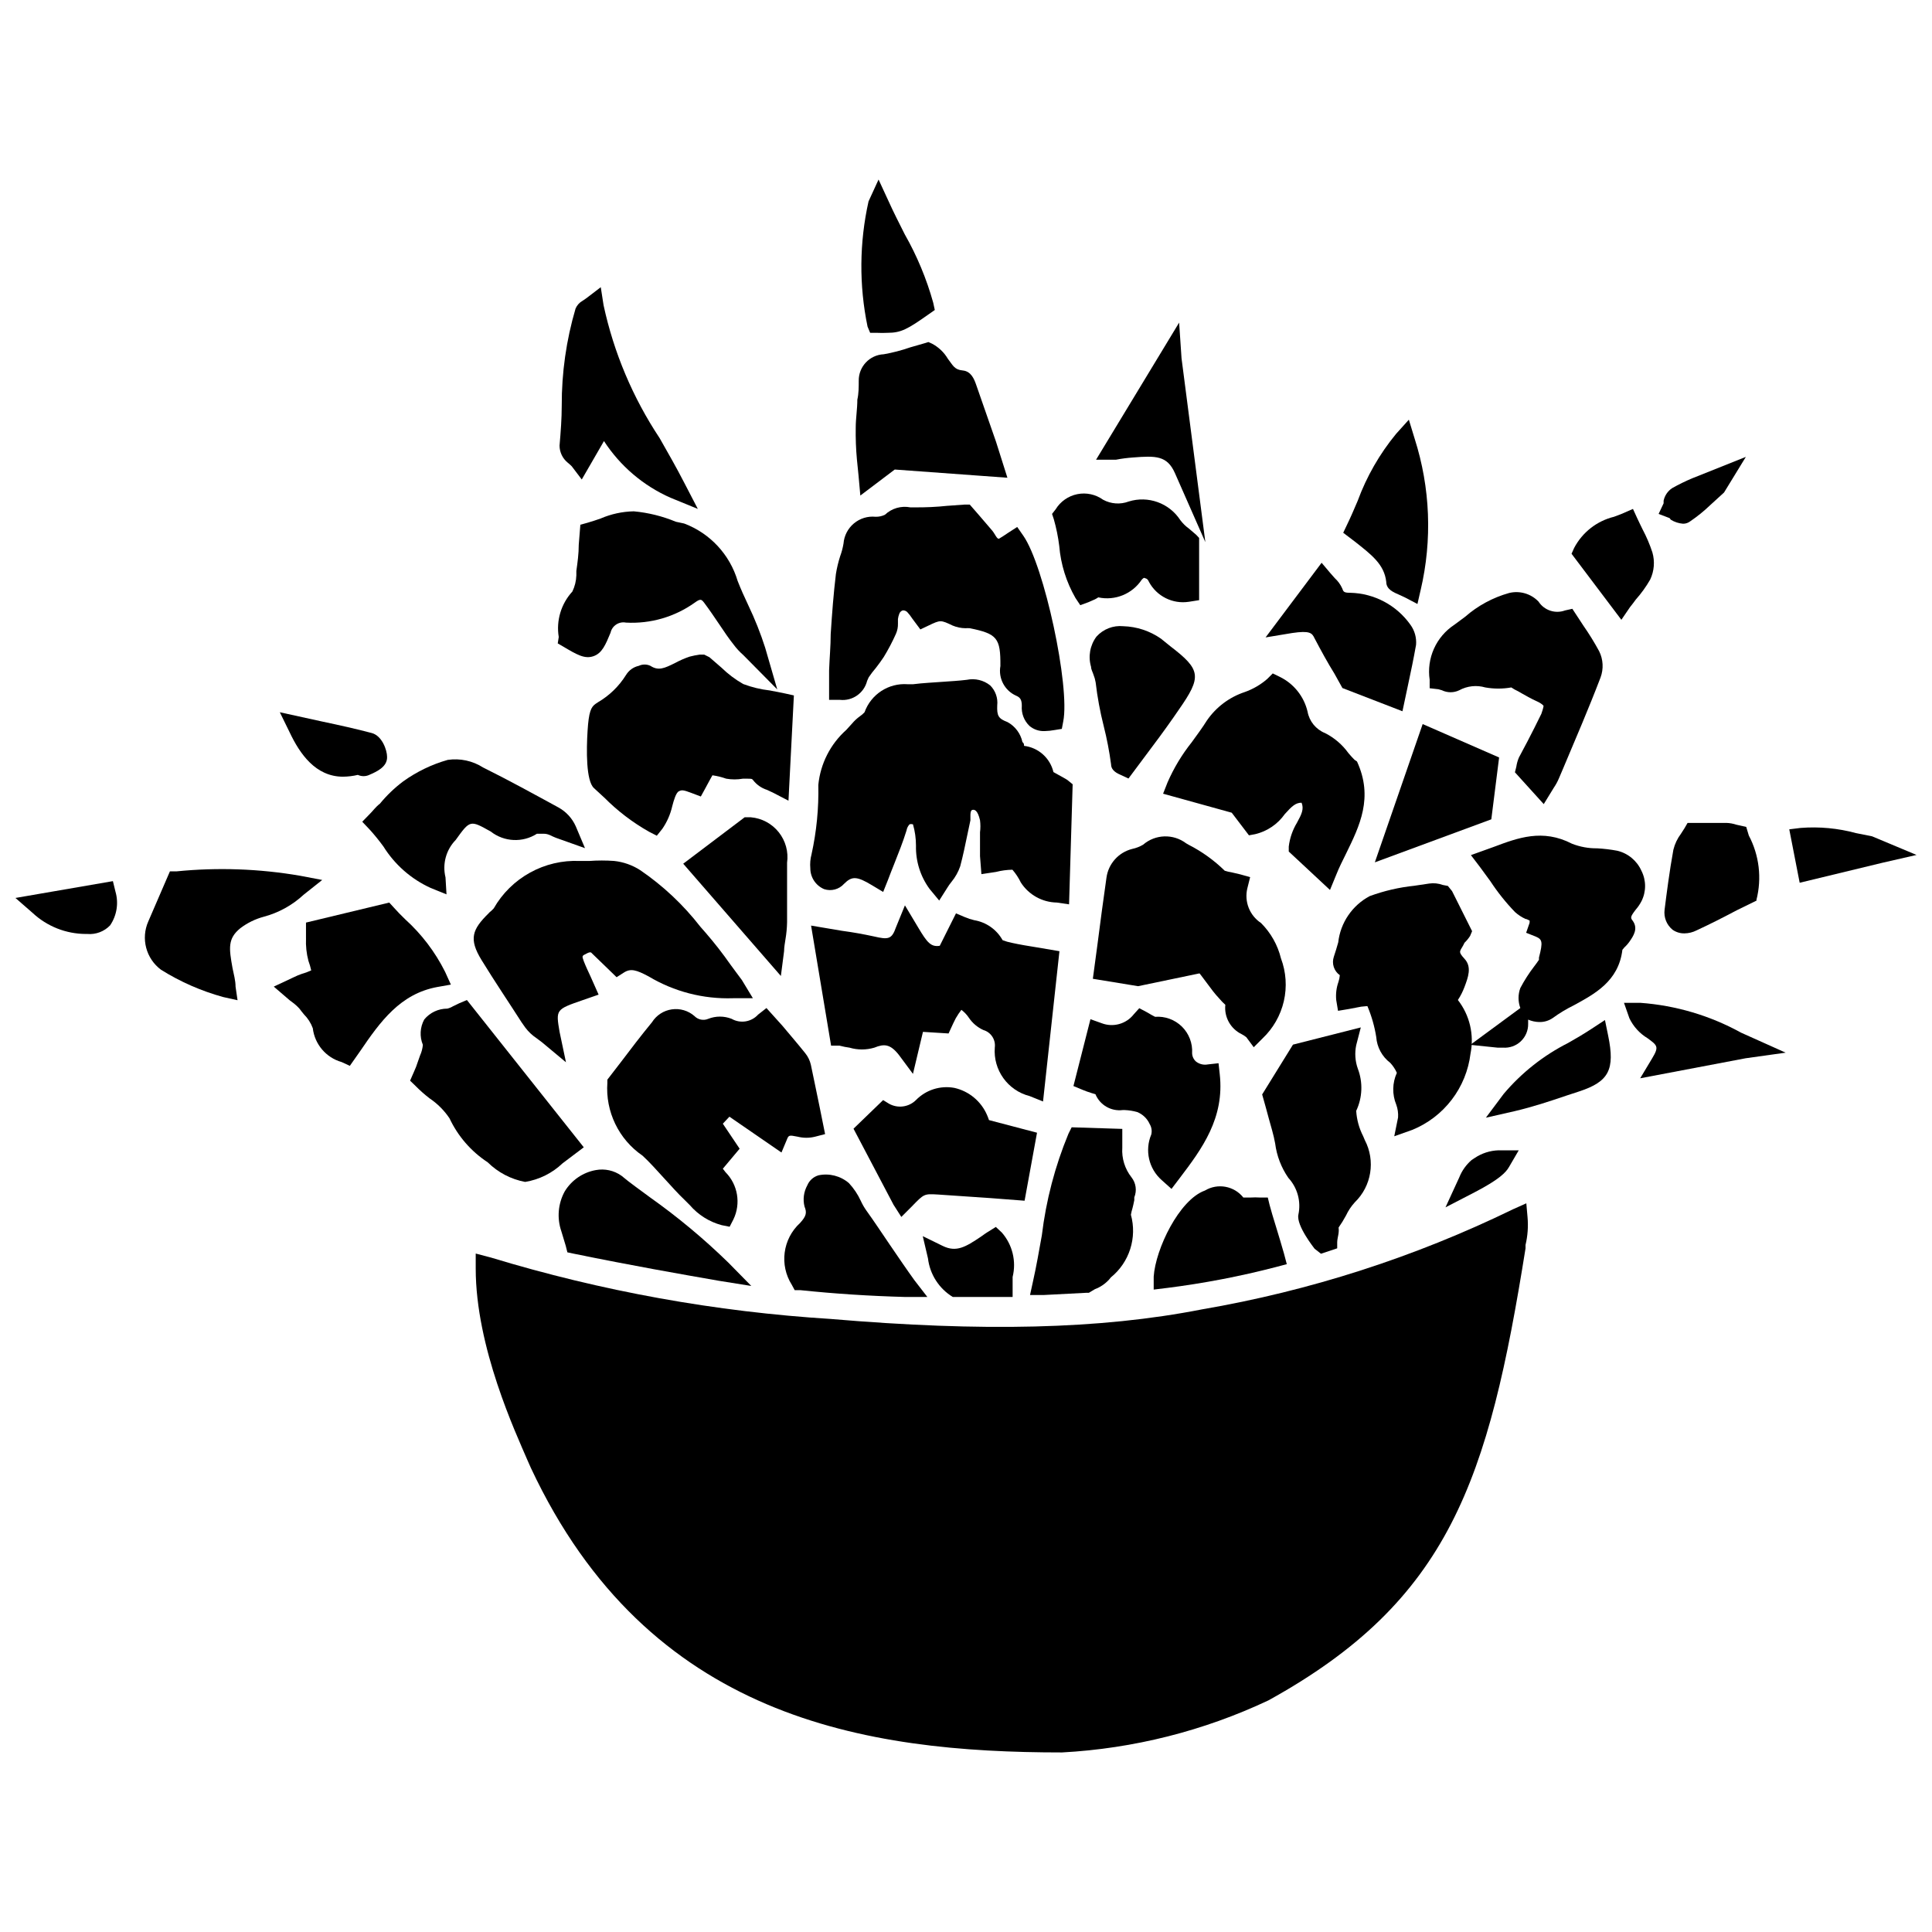 <?xml version="1.0" encoding="UTF-8"?>
<!-- Uploaded to: ICON Repo, www.svgrepo.com, Generator: ICON Repo Mixer Tools -->
<svg width="800px" height="800px" version="1.1" viewBox="144 144 512 512" xmlns="http://www.w3.org/2000/svg">
 <defs>
  <clipPath id="b">
   <path d="m148.09 377h27.906v15h-27.906z"/>
  </clipPath>
  <clipPath id="a">
   <path d="m618 363h33.902v15h-33.902z"/>
  </clipPath>
 </defs>
 <path d="m548.49 462.89-3.555 1.59h0.004c-26.078 12.695-53.828 21.621-82.414 26.52-27.047 5.305-58.336 5.941-98.27 2.547v-0.004c-30.582-1.898-60.84-7.363-90.156-16.281l-4.027-1.059v3.977c0 20.895 10.605 43.539 13.789 50.965l0.848 1.91c31.129 66.395 88.512 75.359 140.75 75.359 18.945-1.02 37.516-5.703 54.676-13.789 48.047-26.516 58.336-58.336 68.148-119.8v-0.902c0.574-2.41 0.754-4.902 0.531-7.371z"/>
 <g clip-path="url(#b)">
  <path d="m173.92 377.51-25.828 4.457 4.562 3.977c3.816 3.555 8.836 5.543 14.051 5.566h0.426c2.258 0.195 4.481-0.641 6.047-2.277 1.777-2.609 2.305-5.875 1.43-8.91z"/>
 </g>
 <path d="m234.91 349.83c1.324-0.012 2.641-0.172 3.926-0.477 0.961 0.445 2.062 0.445 3.023 0 1.805-0.797 4.824-2.066 4.719-4.773 0-1.805-1.324-5.57-4.031-6.312-4.191-1.113-8.484-2.066-13.258-3.074l-11.137-2.441 2.598 5.305c2.707 5.731 6.898 11.773 14.16 11.773z"/>
 <path d="m295.52 267.57 2.652 3.5 5.887-10.184v0.004c4.289 6.602 10.406 11.816 17.605 15.008l7.266 2.969-3.606-6.949c-2.066-4.031-4.297-7.902-6.523-11.828v0.004c-7.102-10.707-12.141-22.652-14.848-35.211l-0.742-4.773-3.816 2.918-1.008 0.688h-0.004c-0.832 0.461-1.484 1.191-1.855 2.066-2.461 8.352-3.691 17.016-3.66 25.723 0 3.445-0.266 6.894-0.582 10.605 0.02 1.75 0.816 3.402 2.176 4.508 0.371 0.297 0.727 0.613 1.059 0.953z"/>
 <path d="m263.49 404.93-1.539-3.394c-2.637-5.266-6.234-9.996-10.605-13.945-1.113-1.062-2.121-2.121-3.023-3.129l-1.168-1.273-22.062 5.305v4.191l0.004-0.004c-0.09 2 0.125 4.004 0.637 5.941 0.305 0.828 0.555 1.68 0.742 2.543-0.84 0.387-1.711 0.707-2.598 0.957-0.688 0.242-1.363 0.523-2.016 0.848l-5.305 2.492 3.394 2.918c0.52 0.477 1.066 0.918 1.645 1.324 0.656 0.484 1.262 1.035 1.801 1.645 0.371 0.477 0.742 1.008 1.168 1.484 1.035 1.039 1.828 2.285 2.332 3.66 0.504 4.254 3.516 7.793 7.637 8.961l2.176 1.008 2.758-3.926c5.305-7.797 10.605-15.168 20.418-16.969z"/>
 <path d="m298.5 409.02 4.137-1.434-2.121-4.773c-0.637-1.379-1.273-2.703-1.805-4.082-0.531-1.379-0.316-1.379 0-1.645 1.695-0.953 1.855-0.797 2.176-0.426l3.074 2.969 3.445 3.34 1.91-1.219c1.805-1.168 3.289-0.742 6.574 1.008l0.004 0.004c6.731 4.027 14.48 6.035 22.324 5.777h5.305l-2.918-4.824c-1.062-1.379-2.016-2.758-3.023-4.082-2.027-2.906-4.207-5.699-6.523-8.379l-1.484-1.695v-0.004c-4.492-5.781-9.859-10.828-15.91-14.953-2.074-1.34-4.438-2.176-6.894-2.441-2.188-0.16-4.387-0.16-6.574 0h-2.598c-4.582-0.195-9.129 0.875-13.141 3.094-4.012 2.215-7.34 5.492-9.613 9.477-0.195 0.223-0.41 0.438-0.633 0.637-0.273 0.199-0.523 0.43-0.746 0.688-4.297 4.242-5.305 6.734-1.855 12.355 3.445 5.621 7.211 11.191 10.605 16.492l1.008 1.434h0.004c0.809 1.078 1.793 2.008 2.914 2.758l1.484 1.113 6.363 5.305-1.695-8.062c-1.008-5.938-1.008-5.938 6.207-8.43z"/>
 <path d="m293.67 459.71c-1.789 3.246-2.117 7.102-0.902 10.605l1.168 3.871 0.426 1.695 1.75 0.371c15.59 3.184 27.734 5.305 38.344 7.16l8.645 1.379-6.152-6.258h-0.004c-6.418-6.254-13.316-12-20.629-17.184-2.547-1.91-5.305-3.816-7.637-5.781v0.004c-1.969-1.395-4.418-1.93-6.789-1.488-3.418 0.613-6.406 2.66-8.219 5.625z"/>
 <path d="m396.5 487.71h15.855v-2.812-2.492c1.027-4.156-0.043-8.551-2.863-11.773l-1.59-1.484-1.855 1.168c-0.742 0.426-1.434 0.953-2.121 1.434-4.031 2.703-6.469 4.191-10.078 2.441l-5.305-2.598 1.379 5.887v-0.004c0.504 4.238 2.93 8.016 6.578 10.234z"/>
 <path d="m527.07 463.96 7.691-3.977c6.629-3.445 8.324-5.305 9.121-6.684l2.598-4.453h-5.305v-0.004c-2.293 0.062-4.519 0.781-6.418 2.07l-0.797 0.531c-1.426 1.238-2.535 2.801-3.234 4.559z"/>
 <path d="m492.38 474.93 1.695 1.324 4.297-1.434v-1.645c0-0.688 0.266-1.59 0.371-2.441 0.105-0.848 0-1.062 0-1.434v0.008c0.715-1.023 1.371-2.086 1.961-3.184 0.594-1.277 1.383-2.457 2.332-3.5 4.445-4.301 5.523-11.016 2.652-16.492l-0.426-1.008h0.004c-1.082-2.09-1.715-4.387-1.859-6.734 1.664-3.516 1.816-7.559 0.426-11.191-0.707-1.988-0.852-4.137-0.426-6.203l1.219-4.719-17.977 4.562-8.164 13.203 0.953 3.394c0.531 2.016 1.113 4.082 1.695 6.152 0.316 1.113 0.582 2.281 0.797 3.445 0.418 3.277 1.621 6.406 3.5 9.121 2.418 2.629 3.406 6.266 2.652 9.758-0.582 2.918 4.242 8.91 4.297 9.016z"/>
 <path d="m586.78 281.73c0.98 0.605 2.09 0.969 3.238 1.062 0.688 0.008 1.359-0.215 1.906-0.637 1.887-1.281 3.66-2.719 5.305-4.297l3.66-3.34 5.781-9.441-14.211 5.676h-0.004c-1.816 0.766-3.586 1.633-5.301 2.598-1.172 0.77-1.992 1.973-2.281 3.344v0.688l-1.324 2.812 2.918 1.113z"/>
 <path d="m340.97 325.28c-2.106-1.199-4.047-2.66-5.781-4.352l-3.184-2.758-1.379-0.688h-1.219 0.004c-0.895 0.125-1.781 0.301-2.652 0.531-1.301 0.438-2.562 0.988-3.766 1.641-2.969 1.484-4.508 2.176-6.629 0.797-0.977-0.457-2.102-0.457-3.078 0-1.418 0.316-2.644 1.195-3.394 2.441-1.852 2.969-4.398 5.445-7.422 7.211l-0.637 0.426c-1.219 0.848-1.805 2.121-2.121 7.16s-0.426 13.258 1.695 15.168l2.703 2.492 0.004-0.004c3.523 3.555 7.519 6.606 11.879 9.07l2.066 1.062 1.484-1.855v-0.004c1.234-1.797 2.113-3.812 2.602-5.938 0.426-1.645 1.008-3.606 1.75-3.977 0.742-0.371 1.113-0.426 3.445 0.477l2.387 0.902 1.219-2.227c0.848-1.539 1.695-3.184 1.855-3.394v-0.004c1.246 0.184 2.473 0.488 3.66 0.902 1.457 0.254 2.945 0.254 4.402 0h0.797c1.59 0 1.59 0 1.91 0.371h-0.004c0.945 1.227 2.242 2.133 3.715 2.598l1.695 0.797 3.977 2.066 1.434-27.895-2.387-0.531-4.031-0.797v0.004c-2.394-0.273-4.746-0.844-7-1.695z"/>
 <path d="m353.86 484.53 0.742 1.379h1.539c9.121 0.953 18.191 1.539 27.789 1.805h5.832l-3.445-4.457c-2.066-2.863-4.297-6.152-6.469-9.332-2.176-3.184-4.297-6.418-6.258-9.121-0.578-0.816-1.074-1.688-1.488-2.598-0.789-1.711-1.848-3.285-3.129-4.668-2.215-1.906-5.195-2.672-8.059-2.07-1.34 0.391-2.434 1.367-2.969 2.652-0.949 1.715-1.215 3.723-0.742 5.621 0.637 1.59 0.531 2.492-1.168 4.348v0.004c-4.625 4.223-5.539 11.16-2.176 16.438z"/>
 <path d="m511.37 298.18c0 2.066 2.016 2.812 3.445 3.445l1.484 0.688 3.34 1.75 0.848-3.711 0.004 0.004c3.109-13.262 2.559-27.121-1.59-40.094l-1.539-5.039-3.394 3.766c-4.367 5.309-7.809 11.316-10.18 17.766-0.902 2.121-1.805 4.242-2.812 6.312l-1.008 2.121 3.074 2.332c4.352 3.449 7.797 5.992 8.328 10.66z"/>
 <path d="m525.21 326.66 0.902 0.266v-0.004c1.457 0.707 3.156 0.707 4.613 0 2.109-1.148 4.59-1.418 6.894-0.742 2.281 0.402 4.613 0.402 6.894 0l0.848 0.531c0.688 0.316 1.324 0.688 1.961 1.062 0.637 0.371 2.598 1.484 3.926 2.066 1.324 0.582 1.805 1.168 1.805 1.219 0 0.055 0 0.477-0.582 2.121-1.168 2.441-2.441 4.879-3.66 7.266l-2.281 4.297c-0.332 0.781-0.566 1.602-0.688 2.441l-0.371 1.484 7.637 8.434 2.703-4.402c0.523-0.77 0.965-1.586 1.324-2.441l1.062-2.492c3.394-8.062 6.789-15.91 9.969-24.234 0.836-2.269 0.703-4.781-0.371-6.949-1.27-2.34-2.668-4.606-4.188-6.789l-2.918-4.453-1.91 0.426v-0.004c-2.606 0.973-5.539 0.004-7.051-2.332-2.004-2.098-4.977-2.969-7.797-2.281-4.312 1.207-8.301 3.363-11.668 6.312l-2.863 2.121c-2.363 1.555-4.234 3.758-5.391 6.34s-1.547 5.445-1.133 8.242v2.227z"/>
 <path d="m575.91 393.42c0.953-1.379 2.227-3.289 0.848-5.305-0.688-0.902-0.797-1.062 0.742-3.074h0.004c0.578-0.664 1.074-1.395 1.484-2.176 1.301-2.547 1.301-5.566 0-8.113-1.195-2.672-3.57-4.633-6.418-5.301-1.754-0.328-3.523-0.539-5.305-0.637-2.285 0.027-4.551-0.387-6.68-1.223-7.797-4.031-14.371-1.539-20.734 0.848l-6.047 2.176 2.387 3.129 2.758 3.766c1.926 2.941 4.129 5.695 6.574 8.223 0.824 0.734 1.754 1.34 2.758 1.801 0.426 0 1.008 0.477 1.062 0.371 0.039 0.23 0.039 0.461 0 0.691l-0.902 2.598 2.547 1.008c1.695 0.742 1.961 1.324 0.848 5.57v0.582c-0.371 0.582-0.797 1.113-1.219 1.695h-0.004c-1.398 1.816-2.641 3.75-3.711 5.781-0.633 1.711-0.633 3.594 0 5.305l-13.258 9.758 7.211 0.742h1.434c1.746 0.133 3.465-0.473 4.738-1.676 1.273-1.203 1.98-2.887 1.945-4.637v-1.113c0.922 0.398 1.91 0.613 2.914 0.637 1.285 0.039 2.547-0.332 3.606-1.062 1.773-1.293 3.652-2.426 5.625-3.391 5.305-2.918 11.828-6.258 12.832-14.691l0.531-0.637c0.539-0.488 1.02-1.043 1.43-1.645z"/>
 <g clip-path="url(#a)">
  <path d="m651.9 370.57-11.773-4.934-4.242-0.848c-4.781-1.297-9.75-1.762-14.688-1.379l-3.023 0.371 2.758 14.16 21.957-5.305z"/>
 </g>
 <path d="m453.4 351.37-1.168 2.969 18.191 5.039 4.562 5.992 1.695-0.316c3.156-0.762 5.93-2.648 7.797-5.305 1.855-2.066 2.863-3.023 4.453-3.023 0.688 1.695 0 3.074-1.219 5.305-1.164 1.926-1.906 4.078-2.176 6.312v1.324l10.926 10.184 1.59-3.871c0.797-2.016 1.75-3.926 2.703-5.832 3.555-7.266 7.266-14.797 2.863-24.344l-0.633-0.426c-0.531-0.531-1.113-1.168-1.645-1.805-1.609-2.242-3.738-4.062-6.203-5.301-2.41-0.977-4.152-3.117-4.617-5.676-0.945-4.027-3.652-7.414-7.371-9.227l-1.855-0.902-1.434 1.434h0.004c-1.758 1.535-3.793 2.723-5.996 3.5-4.07 1.352-7.59 3.996-10.02 7.527-1.219 1.961-2.652 3.871-4.031 5.781-2.598 3.258-4.754 6.844-6.418 10.66z"/>
 <path d="m578.72 409.76h-4.348l1.434 4.082h-0.004c1.055 2.203 2.734 4.047 4.828 5.305 2.598 1.91 3.074 2.227 1.219 5.305l-3.184 5.305 27.949-5.305 10.605-1.484-11.828-5.305h0.004c-8.219-4.527-17.32-7.223-26.676-7.902z"/>
 <path d="m373.8 324.43 0.426-0.953c0.586-0.867 1.223-1.699 1.906-2.492 0.742-0.953 1.434-1.91 2.066-2.863h0.004c1.207-1.98 2.285-4.035 3.234-6.152 0.383-0.867 0.562-1.812 0.531-2.758v-1.168c0.062-0.488 0.188-0.969 0.371-1.43 0.156-0.406 0.488-0.719 0.898-0.852 0.316 0 0.797 0 1.273 0.531 0.453 0.492 0.863 1.027 1.223 1.594l2.176 2.918 2.121-1.008c3.234-1.539 3.234-1.539 6.469 0v-0.004c1.059 0.441 2.191 0.676 3.34 0.691 0.387-0.027 0.777-0.027 1.168 0 7.266 1.484 8.168 2.598 8.113 10.023-0.586 3.254 1.121 6.488 4.137 7.848 1.008 0.426 1.539 0.953 1.539 2.703h-0.004c-0.148 1.98 0.59 3.926 2.016 5.305 1.133 0.969 2.598 1.461 4.086 1.379 0.852-0.023 1.703-0.109 2.543-0.266l1.961-0.316 0.371-1.961c1.855-9.176-5.039-41.367-10.605-49.266l-1.59-2.281-2.387 1.539c-0.902 0.637-1.855 1.219-2.387 1.539-0.531 0.316-1.113-1.219-1.805-2.066l-3.5-4.082-2.492-2.863h-1.434l-4.348 0.316 0.004-0.008c-2.996 0.32-6.004 0.461-9.016 0.426h-0.957c-2.43-0.477-4.941 0.254-6.734 1.961-0.773 0.375-1.629 0.559-2.492 0.531-2.07-0.207-4.141 0.43-5.738 1.77-1.594 1.336-2.586 3.258-2.746 5.336-0.195 1.156-0.496 2.293-0.902 3.394-0.488 1.523-0.859 3.086-1.113 4.668-0.637 5.305-1.008 10.234-1.379 15.91 0 3.184-0.316 6.418-0.426 9.652v7.793h2.867c3.324 0.363 6.406-1.789 7.211-5.039z"/>
 <path d="m369.13 421.64c2.148 0.637 4.43 0.637 6.578 0 2.598-1.062 4.242-1.008 6.574 2.016l3.66 4.934 2.652-11.137 6.789 0.426 1.219-2.652 0.688-1.379v-0.004c0.449-0.773 0.945-1.516 1.484-2.227 0.766 0.574 1.43 1.273 1.965 2.066 0.953 1.441 2.297 2.578 3.871 3.289 2.004 0.582 3.289 2.543 3.023 4.613-0.473 5.969 3.426 11.41 9.227 12.887l3.555 1.434 4.348-39.828-5.941-1.008c-2.332-0.371-4.562-0.742-6.734-1.219-0.812-0.16-1.613-0.391-2.387-0.691-1.57-2.82-4.344-4.773-7.531-5.301-0.836-0.195-1.652-0.461-2.438-0.797l-2.387-1.008-4.297 8.59c-2.332 0.371-3.34-0.848-5.676-4.773l-3.555-5.941-2.383 5.836c-1.113 3.184-2.016 3.289-5.887 2.387-2.703-0.582-5.305-1.062-8.434-1.484l-8.168-1.379 5.305 31.82h2.227c1.008 0.266 1.859 0.426 2.652 0.531z"/>
 <path d="m444.23 265.24c6.047-0.477 9.07-0.531 11.137 4.137l8.062 18.297-6.312-48.738-0.637-9.441-22.008 36.328h5.305c1.59-0.316 3.023-0.477 4.453-0.582z"/>
 <path d="m374.6 232.2h1.75c0.953 0.047 1.906 0.047 2.863 0 3.555 0 5.305-0.953 10.926-4.934l1.59-1.113-0.426-1.961c-1.762-6.312-4.289-12.387-7.531-18.082-1.434-2.863-2.969-5.832-4.348-8.91l-2.598-5.621-2.652 5.781v-0.004c-2.445 10.922-2.535 22.242-0.266 33.199z"/>
 <path d="m456.37 332.12c6.152-8.805 5.941-10.605-2.227-16.863l-2.492-2.016c-2.934-2.043-6.398-3.184-9.969-3.289-2.676-0.266-5.312 0.758-7.109 2.758-1.715 2.293-2.246 5.262-1.43 8.008 0 0.688 0.426 1.379 0.637 2.066 0.27 0.668 0.465 1.359 0.582 2.07 0.453 3.879 1.16 7.723 2.121 11.508 0.848 3.356 1.504 6.754 1.961 10.184 0 1.168 0.797 2.066 2.441 2.758l2.176 1.008 4.668-6.258c2.441-3.234 4.879-6.523 7.211-9.863z"/>
 <path d="m451.86 456.74 2.598 2.332 2.176-2.863c5.887-7.742 11.934-15.91 10.605-27.578l-0.316-2.863-2.863 0.316v0.004c-1.086 0.195-2.199-0.074-3.078-0.742-0.648-0.562-1.031-1.367-1.059-2.227 0.16-2.633-0.828-5.211-2.707-7.062-1.883-1.848-4.473-2.793-7.106-2.59l-0.902-0.477-1.379-0.797-1.91-1.008-1.484 1.645h0.004c-2.016 2.551-5.453 3.496-8.488 2.332l-2.969-1.062-4.508 17.711 2.281 0.953c0.848 0.371 1.695 0.637 2.492 0.902l1.062 0.316v0.008c1.188 2.859 4.137 4.57 7.211 4.191h0.582c1.113 0.047 2.219 0.223 3.289 0.527 1.465 0.602 2.641 1.738 3.289 3.184 0.5 0.828 0.652 1.816 0.422 2.758-1.777 4.203-0.668 9.074 2.758 12.09z"/>
 <path d="m241.96 359.75-1.961 2.016 1.91 2.016c1.32 1.449 2.559 2.973 3.711 4.562 3.004 4.809 7.356 8.625 12.516 10.977l4.191 1.695-0.266-4.508c-0.871-3.551 0.152-7.297 2.703-9.914 3.816-5.305 3.816-5.305 9.281-2.227v-0.004c3.547 2.777 8.457 3.012 12.25 0.586h1.805c1.324 0 2.121 0.688 3.184 1.062l7.742 2.758-2.441-5.785c-0.938-2.113-2.539-3.863-4.562-4.984-6.523-3.555-13.258-7.266-19.992-10.605-2.785-1.781-6.117-2.496-9.387-2.016-4.223 1.199-8.203 3.121-11.773 5.676-2.297 1.727-4.379 3.719-6.203 5.938-1.117 0.848-1.754 1.805-2.707 2.758z"/>
 <path d="m291.81 314.51 1.379 0.797c3.66 2.176 5.727 3.394 8.062 2.598 2.332-0.797 3.234-3.074 4.562-6.258l-0.004-0.004c0.422-1.84 2.231-3.012 4.082-2.648 6.508 0.359 12.945-1.512 18.246-5.305 1.539-1.113 1.75-0.848 2.441 0 1.434 1.91 2.758 3.871 4.082 5.832 1.324 1.961 2.441 3.66 3.766 5.305h-0.004c0.75 1.008 1.605 1.93 2.547 2.758l9.016 9.121-3.184-10.977h0.004c-1.242-3.883-2.75-7.676-4.508-11.352-1.008-2.121-1.961-4.242-2.812-6.418v0.004c-2.082-7.008-7.32-12.641-14.16-15.223l-2.227-0.477c-3.551-1.477-7.309-2.406-11.137-2.758-3.031 0.059-6.023 0.707-8.805 1.91-1.113 0.371-2.281 0.797-3.445 1.113l-1.91 0.531-0.426 5.305c0 2.387-0.316 4.668-0.637 6.949v1.168-0.004c-0.047 1.488-0.406 2.953-1.059 4.293-2.984 3.246-4.316 7.688-3.606 12.039z"/>
 <path d="m229.39 377.2-5.832-1.113h-0.004c-10.82-1.863-21.848-2.258-32.773-1.168h-1.75l-5.727 13.258c-2.019 4.547-0.605 9.879 3.394 12.836 5.102 3.184 10.637 5.613 16.438 7.211l3.816 0.848-0.527-3.606c0-1.645-0.477-3.234-0.797-4.879-0.953-5.305-1.324-7.848 2.066-10.605h0.004c1.836-1.395 3.926-2.422 6.152-3.023 3.961-1.047 7.602-3.051 10.605-5.836z"/>
 <path d="m575.96 304.91c0.531-0.688 1.062-1.324 1.539-2.016 1.449-1.629 2.731-3.406 3.816-5.301 1.07-2.254 1.277-4.82 0.582-7.215-0.691-2.102-1.562-4.141-2.598-6.098-0.426-0.902-0.902-1.805-1.379-2.863l-1.168-2.547-2.547 1.113c-0.797 0.371-1.645 0.637-2.441 0.953l0.004 0.004c-4.559 1.105-8.422 4.117-10.605 8.273l-0.688 1.539 13.203 17.5z"/>
 <path d="m347.12 411.14-2.227 1.75c-1.785 1.961-4.695 2.422-7 1.113-1.996-0.789-4.211-0.789-6.207 0-1.254 0.535-2.711 0.238-3.656-0.742-1.648-1.438-3.84-2.082-6-1.766-2.164 0.312-4.078 1.559-5.246 3.41-2.918 3.555-5.676 7.16-8.273 10.605l-3.555 4.613v0.797h0.004c-0.551 7.652 3.004 15.02 9.332 19.355 1.961 1.805 3.711 3.816 5.621 5.887 1.91 2.066 3.711 4.137 5.676 5.992l1.219 1.219c2.215 2.574 5.152 4.422 8.434 5.305l2.121 0.426 1.008-1.961v-0.004c2.008-4.172 1.18-9.16-2.07-12.461l-0.742-0.953 4.453-5.305-4.453-6.629 1.75-1.855 13.789 9.492 1.379-3.289c0.531-1.324 0.531-1.379 2.918-0.902 1.516 0.379 3.098 0.379 4.613 0l2.652-0.688-1.434-7.106c-0.797-3.816-1.539-7.531-2.332-11.242v-0.004c-0.254-1.125-0.762-2.176-1.484-3.074-1.91-2.387-3.871-4.668-6.047-7.266z"/>
 <path d="m283.17 457.22c3.727-0.605 7.184-2.324 9.918-4.93l5.621-4.242-30.973-39.031-2.016 0.848-1.645 0.797v-0.004c-0.473 0.293-0.992 0.508-1.535 0.637-2.359 0-4.598 1.047-6.102 2.867-1.137 2.07-1.273 4.547-0.371 6.734-0.09 0.969-0.34 1.922-0.742 2.809l-0.637 1.805c-0.246 0.797-0.547 1.578-0.898 2.332l-1.113 2.547 1.434 1.379h-0.004c1.16 1.18 2.402 2.277 3.711 3.289 2.098 1.406 3.898 3.207 5.305 5.301 2.231 4.754 5.738 8.793 10.129 11.668 2.711 2.684 6.168 4.496 9.918 5.195z"/>
 <path d="m444.6 462.05v-0.742c0.73-1.773 0.445-3.801-0.742-5.305-1.754-2.223-2.625-5.019-2.438-7.848v-2.492-2.492l-13.418-0.426-0.848 1.695v0.004c-3.57 8.613-5.941 17.68-7.055 26.938-0.742 4.082-1.434 8.168-2.332 12.145l-0.797 3.66h3.711l11.191-0.582h0.688l1.59-0.953 0.004-0.004c1.414-0.527 2.684-1.383 3.711-2.492l0.531-0.637c2.402-1.949 4.184-4.559 5.125-7.508 0.941-2.949 1.004-6.106 0.18-9.09 0.102-0.594 0.242-1.176 0.422-1.75 0.105-0.477 0.32-1.219 0.477-2.121z"/>
 <path d="m482.2 479.76 2.812-0.742-0.742-2.812c-0.582-2.016-1.324-4.562-2.066-6.949-0.742-2.387-1.379-4.508-1.75-5.941l-0.477-1.961h-2.016l-0.004 0.004c-0.867-0.055-1.734-0.055-2.598 0h-1.859c-2.445-3.086-6.801-3.879-10.18-1.855-6.84 2.441-13.098 15.539-13.578 22.805v3.445l3.445-0.426 0.004 0.004c9.777-1.23 19.469-3.09 29.008-5.57z"/>
 <path d="m351.79 396.07c0-1.219 0.266-2.281 0.371-3.184 0.25-1.473 0.391-2.961 0.422-4.453v-10.078-5.727c0.406-2.883-0.395-5.805-2.211-8.082-1.812-2.277-4.484-3.707-7.387-3.957h-1.645l-16.281 12.305 25.879 29.75z"/>
 <path d="m492.33 313.08c1.75 3.34 3.555 6.629 5.305 9.441l2.121 3.816 15.91 6.152 1.484-7c0.742-3.445 1.484-7 2.121-10.605 0.156-1.891-0.371-3.773-1.484-5.305-3.668-5.184-9.566-8.328-15.91-8.484-1.75 0-1.855-0.266-2.176-1.168-0.461-1.027-1.129-1.945-1.961-2.703l-1.168-1.324-2.332-2.758-14.848 19.781 7.055-1.168c4.664-0.691 5.246 0 5.883 1.324z"/>
 <path d="m569.33 414.32-3.555 2.332c-2.016 1.324-4.082 2.547-6.152 3.711v0.004c-6.559 3.309-12.387 7.91-17.129 13.523l-4.719 6.312 7.691-1.75c4.719-1.113 9.227-2.598 13.578-4.082l3.394-1.113c7.953-2.598 9.598-5.781 7.742-14.797z"/>
 <path d="m533.59 392.04 0.531-1.273-5.305-10.605-1.113-1.379-1.379-0.266c-1.133-0.418-2.356-0.543-3.551-0.371l-3.926 0.582v0.004c-4.059 0.418-8.051 1.344-11.879 2.754-4.621 2.465-7.738 7.047-8.324 12.254-0.371 1.273-0.742 2.598-1.168 3.816-0.605 1.801 0.039 3.785 1.59 4.879-0.051 0.613-0.176 1.219-0.371 1.805-0.539 1.527-0.738 3.156-0.582 4.773l0.477 2.863 2.863-0.477 1.961-0.371v-0.004c0.855-0.199 1.727-0.324 2.602-0.371h0.371c1.102 2.621 1.887 5.363 2.332 8.168 0.195 2.711 1.551 5.203 3.711 6.844 0.727 0.777 1.32 1.676 1.75 2.648-1.215 2.668-1.273 5.723-0.156 8.434 0.395 1.086 0.555 2.242 0.477 3.394l-1.008 4.984 4.773-1.695c4.141-1.688 7.754-4.453 10.465-8.004 2.715-3.551 4.43-7.766 4.969-12.203 1.008-4.996-0.211-10.188-3.344-14.211 0.711-1.082 1.297-2.238 1.75-3.449 0.953-2.547 2.016-5.305 0-7.477-2.016-2.176-1.008-1.961 0-4.242 0.566-0.543 1.062-1.145 1.484-1.805z"/>
 <path d="m541.28 344.74-20.258-8.855-12.676 36.645 30.867-11.402z"/>
 <path d="m606.77 363.14-2.598-0.582c-0.84-0.281-1.715-0.441-2.602-0.477h-10.344l-0.797 1.379-0.953 1.484h0.004c-0.953 1.262-1.641 2.703-2.016 4.242-1.062 5.832-1.805 11.719-2.332 15.91-0.258 2.016 0.547 4.019 2.121 5.301 0.914 0.641 2.012 0.977 3.129 0.957 1.125-0.012 2.231-0.285 3.234-0.797 3.555-1.645 7-3.394 10.605-5.305l5.305-2.598-0.055-0.16c1.473-5.742 0.754-11.832-2.016-17.074z"/>
 <path d="m418.82 444.18-12.727-3.344c-0.152-0.465-0.332-0.926-0.531-1.379-1.574-3.625-4.785-6.285-8.645-7.156-3.719-0.688-7.539 0.523-10.18 3.234-1.906 1.883-4.828 2.269-7.16 0.953l-1.539-0.953-7.848 7.582 10.605 20.152 2.066 3.234 2.812-2.812c3.234-3.34 3.234-3.34 6.894-3.129l14 0.953 8.961 0.688z"/>
 <path d="m371.52 270.02 0.477 5.305 9.121-6.894 29.855 2.176-3.019-9.547-5.305-15.219c-0.477-1.324-1.273-3.445-3.5-3.66-2.227-0.211-2.547-1.273-3.977-3.129v-0.004c-1-1.688-2.453-3.062-4.188-3.977l-0.953-0.426-1.008 0.316-3.871 1.113-0.004 0.004c-2.262 0.785-4.586 1.391-6.945 1.805-3.754 0.172-6.691 3.297-6.629 7.051 0 1.645 0 3.34-0.371 4.984 0 2.492-0.426 4.934-0.426 7.426-0.047 2.832 0.059 5.664 0.32 8.484 0.105 1.168 0.262 2.602 0.422 4.191z"/>
 <path d="m362.4 379.63c1.895 0.629 3.981 0.066 5.305-1.43 2.066-2.066 3.394-2.016 7.426 0.426l2.918 1.75 1.273-3.184c0.531-1.434 1.062-2.758 1.59-4.082 1.219-3.074 2.387-5.992 3.34-9.07h-0.004c0.105-0.598 0.383-1.152 0.797-1.59 0.297-0.082 0.605-0.082 0.902 0 0.531 1.844 0.801 3.754 0.797 5.672-0.094 4.113 1.172 8.141 3.606 11.457l2.547 3.074 2.121-3.34h-0.004c0.352-0.574 0.742-1.125 1.168-1.645 0.996-1.215 1.77-2.598 2.281-4.082 0.742-2.758 1.324-5.621 1.91-8.434l0.797-3.766v-1.219c0-0.426 0-1.434 0.531-1.539 0.531-0.105 1.379 0 2.016 2.758h-0.004c0.137 1.055 0.137 2.125 0 3.184v2.387 3.926l0.371 4.773 3.871-0.586c1.422-0.367 2.883-0.562 4.348-0.586 0.891 1.027 1.641 2.172 2.231 3.394 2.094 3.254 5.676 5.246 9.543 5.305l3.234 0.477 0.953-31.82-1.43-1.164c-0.742-0.477-1.59-0.902-2.332-1.324l-1.324-0.742-0.004-0.004c-0.883-3.719-3.996-6.496-7.793-6.945 0-0.371 0-0.688-0.426-1.008-0.484-2.266-1.938-4.207-3.977-5.305-2.387-0.902-2.812-1.645-2.703-4.402 0.219-1.957-0.465-3.91-1.859-5.301-1.742-1.398-4.016-1.941-6.203-1.488-2.121 0.266-4.297 0.371-6.418 0.531-2.121 0.16-5.305 0.316-7.797 0.637h-1.484c-5.035-0.367-9.699 2.672-11.402 7.426-0.359 0.402-0.77 0.758-1.219 1.059-0.766 0.551-1.461 1.191-2.066 1.91l-1.539 1.695v0.004c-4.219 3.754-6.871 8.961-7.426 14.582 0.137 6.184-0.469 12.363-1.801 18.402-0.324 1.211-0.434 2.465-0.32 3.711 0.004 2.406 1.445 4.578 3.66 5.516z"/>
 <path d="m424.71 288.68c0.402 4.856 1.867 9.562 4.297 13.789l1.273 1.91 2.176-0.797 1.695-0.742c0.312-0.152 0.613-0.332 0.902-0.531 4.43 0.957 8.992-0.895 11.508-4.668 0 0 0.531-0.637 0.742-0.477 0.211 0.16 0.742 0 1.168 1.008h-0.004c2.047 3.844 6.305 5.973 10.609 5.305l2.703-0.426v-16.492l-0.797-0.848-1.855-1.59v-0.004c-0.891-0.633-1.676-1.402-2.332-2.277-2.941-4.527-8.531-6.543-13.684-4.934-2.223 0.836-4.703 0.66-6.789-0.477-1.977-1.418-4.453-1.953-6.836-1.469-2.387 0.484-4.461 1.938-5.731 4.012l-0.953 1.219 0.477 1.434c0.656 2.312 1.137 4.668 1.43 7.055z"/>
 <path d="m475.3 376.45-2.652-0.742-2.281-0.531c-0.609-0.094-1.211-0.234-1.801-0.426-2.801-2.746-6-5.051-9.492-6.84l-0.742-0.426c-3.414-2.582-8.168-2.426-11.402 0.371-0.891 0.523-1.859 0.898-2.863 1.113-3.633 0.902-6.344 3.93-6.844 7.637-0.848 5.941-1.645 11.879-2.387 17.711l-1.219 9.07 11.984 1.961 16.281-3.394 0.426 0.531 3.184 4.242c0.477 0.637 1.062 1.273 1.645 1.91l-0.004 0.004c0.492 0.582 1.023 1.133 1.594 1.641-0.348 3.258 1.395 6.379 4.348 7.797 0.434 0.223 0.84 0.488 1.219 0.797l1.961 2.652 2.336-2.336c2.809-2.664 4.769-6.098 5.641-9.871 0.867-3.773 0.602-7.719-0.762-11.34-0.875-3.559-2.707-6.805-5.305-9.387-3.012-1.996-4.453-5.664-3.606-9.176z"/>
</svg>